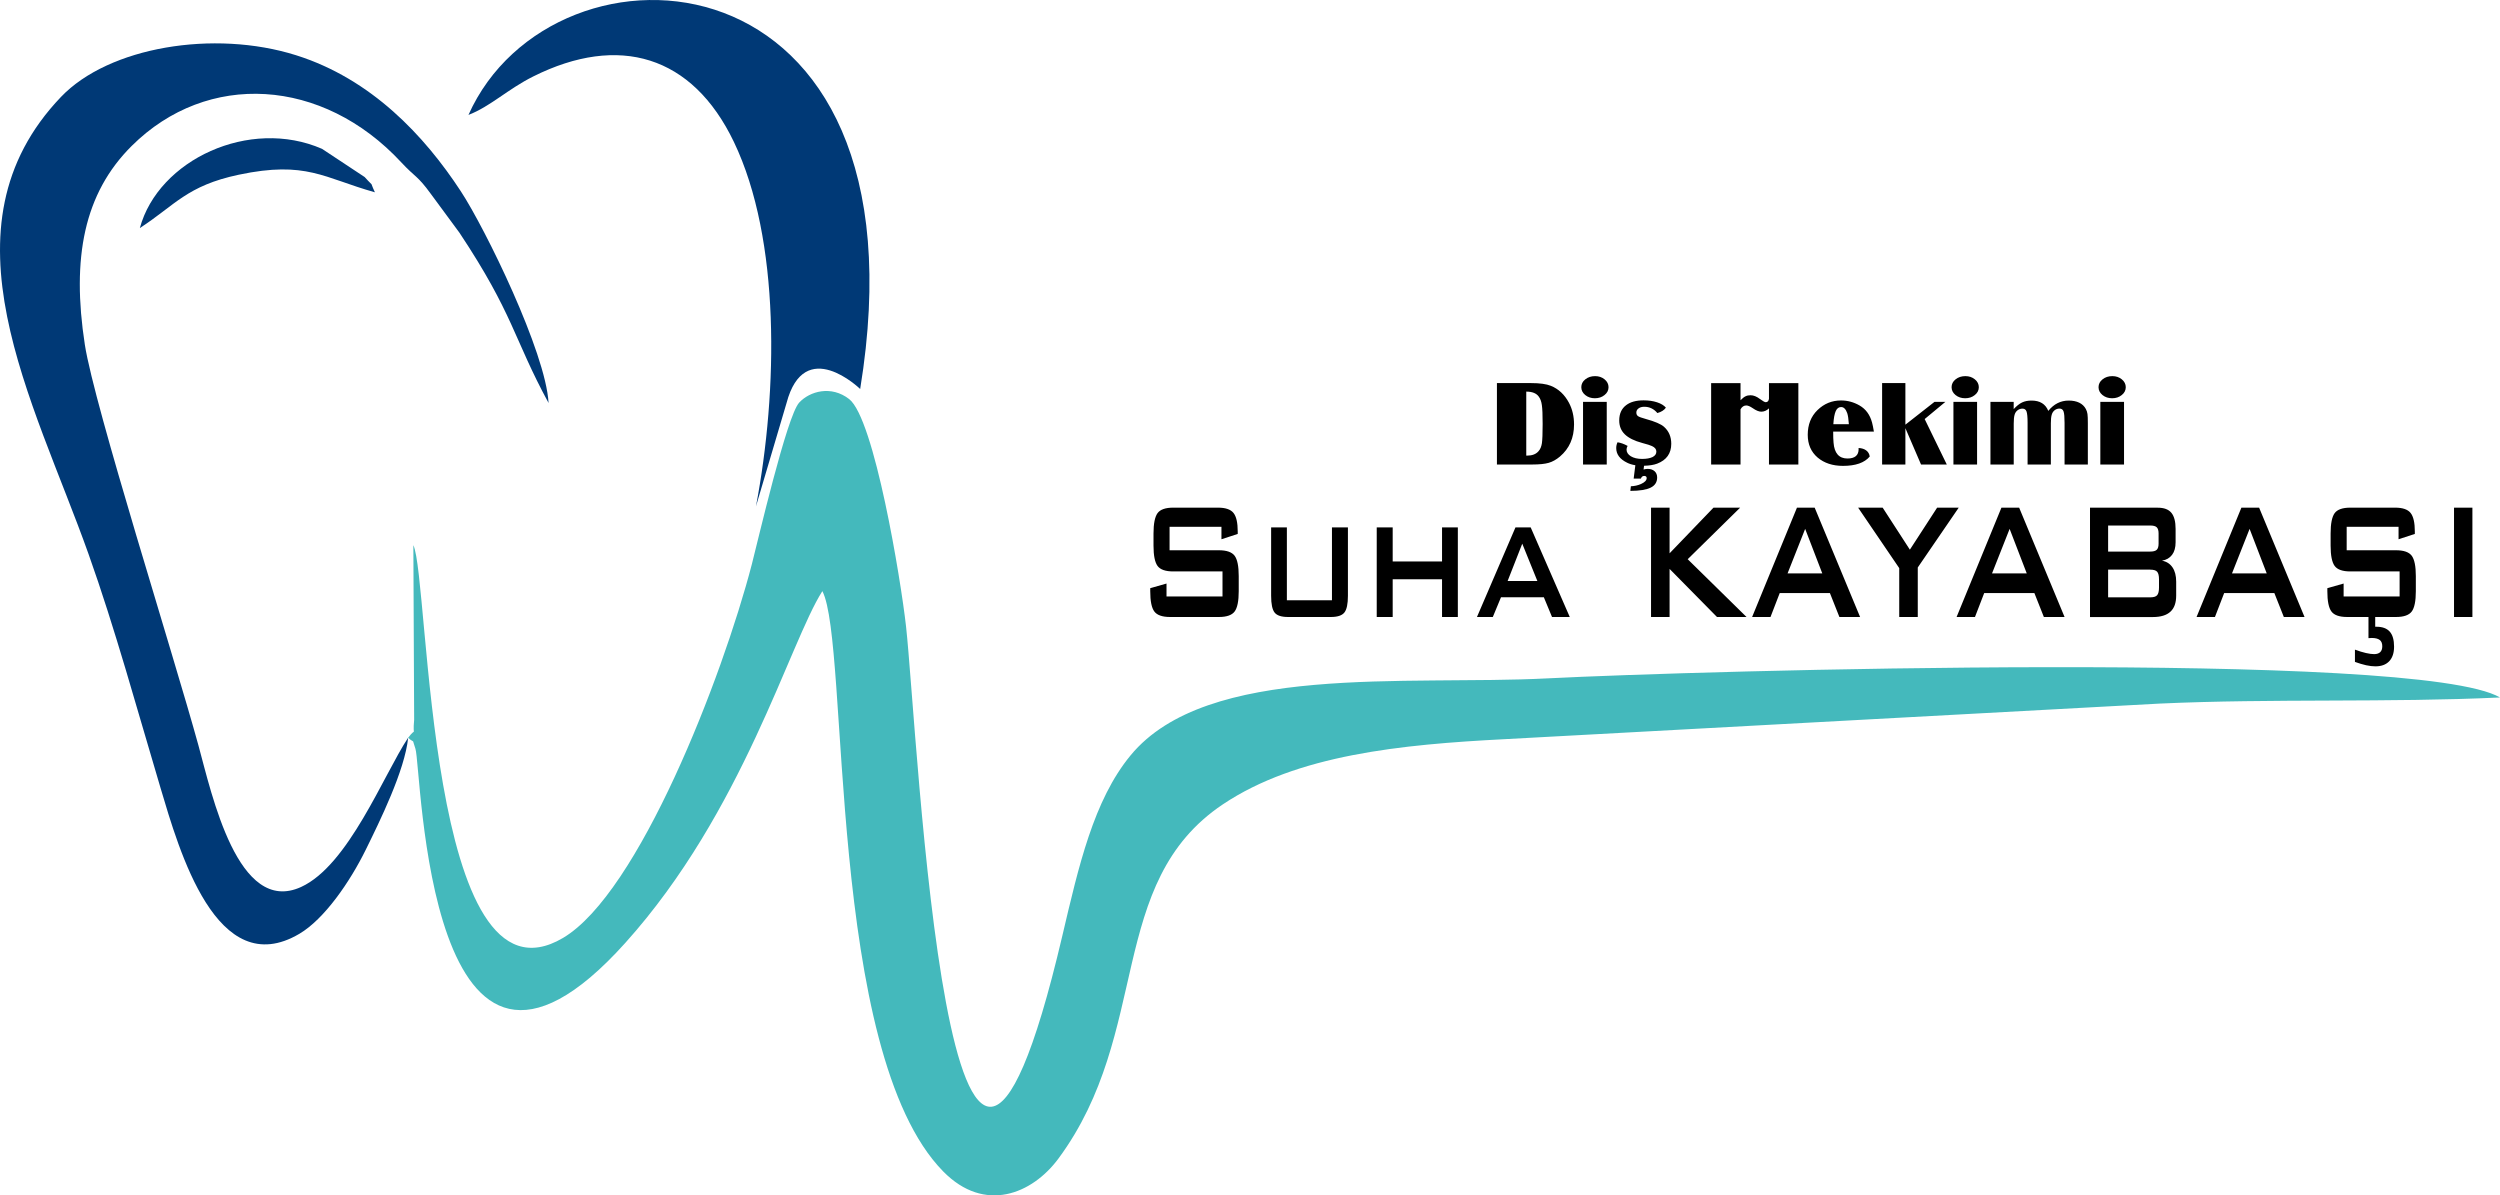 <?xml version="1.0" encoding="UTF-8"?>
<svg id="katman_1" data-name="katman 1" xmlns="http://www.w3.org/2000/svg" viewBox="0 0 474.64 226.95">
  <defs>
    <style>
      .cls-1 {
        fill: #003976;
      }

      .cls-1, .cls-2, .cls-3 {
        fill-rule: evenodd;
      }

      .cls-3 {
        fill: #44b9bc;
      }
    </style>
  </defs>
  <path class="cls-3" d="M77.48,140.07c1.41,1.24.63-.13,1.39,2.08,1.2,3.49,1.94,79.04,39.85,36.86,22.34-24.85,31.16-56.97,37.41-66.78,5.19,9.85.69,87.49,22.94,110.17,7.88,8.03,16.91,4.29,21.89-2.45,17.73-24.02,9-52.36,31.21-67.24,14.08-9.43,33.88-11.36,53.45-12.37l124.43-6.76c21.51-.98,43.26-.16,64.59-1.16-15.47-9.08-153.09-5.05-180.77-3.63-26.95,1.39-64.73-2.96-79.22,14.62-7.03,8.53-9.85,21.05-12.96,34.26-21.58,91.92-27.42-38.48-29.67-58.73-.99-8.9-6.02-39.44-10.8-43.17-3.38-2.64-7.46-1.52-9.49.67-2.34,2.52-7.84,26.27-8.99,30.7-5.61,21.55-21.49,62.43-35.84,70.93-25.91,15.34-25.34-68.06-28.42-74.57l.15,33.16c-.35,3.71.58,1.12-1.14,3.41"/>
  <path class="cls-1" d="M77.48,140.07c-4.66,7.05-11.31,24.21-20.32,28.33-12,5.48-16.94-17.59-19.48-26.86-4.68-17.06-19.78-64.51-21.57-76.09-2.55-16.52-.14-28.76,8.89-37.74,14.38-14.31,36.26-12.98,51.19,3.12,2.68,2.89,3.03,2.42,5.68,6.08l5.35,7.26c10.31,15.52,10.23,20,16.93,32.34-.54-9.66-12.03-33.14-16.67-40.21-6.89-10.52-16.96-21.31-31.29-25.82-15.57-4.9-35.54-1.57-44.6,7.91-23.79,24.88-5.25,57.39,5.22,86.8,5.04,14.15,9.26,29.64,13.68,44.45,3.49,11.71,10.62,36.95,26.36,27.64,4.72-2.79,9.57-9.81,12.6-15.97,2.64-5.37,7.4-15.01,8.04-21.24"/>
  <path class="cls-1" d="M88.94,21.82c4.19-1.62,7.45-4.89,12.33-7.32,16.2-8.08,30.17-4.04,38.07,12.46,8.85,18.48,8.38,47.14,4.18,69.19l5.8-19.6c3.41-12.97,13.97-2.71,13.99-2.7C177.2-11.1,105.04-14.31,88.94,21.82"/>
  <path class="cls-1" d="M26.56,43.29c6.66-4.32,8.92-8.04,18.78-10.12,12.81-2.7,16.14.62,25.84,3.34-1.19-2.53.12-.6-1.95-2.9l-8.09-5.35c-13.73-6-31.07,2.06-34.59,15.04"/>
  <path class="cls-2" d="M465.91,117.14v-20.75h3.49v20.75h-3.49ZM447.1,125.67v-2.33c.78.29,1.47.5,2.09.64.61.14,1.13.21,1.56.21.5,0,.89-.13,1.15-.38.26-.25.39-.62.39-1.11,0-.55-.16-.95-.49-1.2-.32-.25-.84-.38-1.55-.38-.05,0-.15,0-.28.02-.14.01-.23.02-.3.02v-4.02h1.28v1.85h.23c1.14,0,1.98.31,2.53.93s.82,1.58.82,2.86c0,1.19-.31,2.11-.92,2.76-.62.65-1.49.97-2.63.97-.51,0-1.1-.07-1.76-.21-.66-.15-1.37-.36-2.11-.63h-.01ZM455.37,100.01h-9.84v4.46h9.37c1.48,0,2.46.35,2.98,1.04.52.7.78,1.98.78,3.87v2.86c0,1.88-.26,3.17-.78,3.86s-1.51,1.04-2.98,1.04h-9.28c-1.47,0-2.47-.35-2.98-1.04-.52-.69-.78-1.98-.78-3.86v-.57l3.09-.88v2.45h10.63v-4.75h-9.37c-1.46,0-2.45-.35-2.96-1.04-.51-.69-.77-1.98-.77-3.86v-2.3c0-1.88.26-3.17.77-3.87.51-.69,1.5-1.04,2.96-1.04h8.53c1.41,0,2.39.34,2.92,1,.54.67.81,1.85.81,3.55v.44l-3.09,1.01v-2.37h-.01ZM417.03,117.14l8.51-20.75h3.37l8.62,20.75h-3.93l-1.8-4.54h-9.53l-1.75,4.54h-3.49ZM423.76,108.86h6.59l-3.25-8.45-3.34,8.45ZM396.8,117.14v-20.75h12.87c1.18,0,2.04.32,2.58.97.53.64.8,1.66.8,3.06v2.53c0,1-.22,1.8-.67,2.39-.45.6-1.09.97-1.92,1.11.86.15,1.53.58,2,1.27.47.69.7,1.6.7,2.71v2.64c0,1.38-.36,2.4-1.1,3.07-.73.67-1.84,1.01-3.33,1.01h-11.93,0ZM408.21,108.14h-7.97v5.27h7.97c.66,0,1.11-.13,1.34-.41.23-.27.35-.76.35-1.45v-1.56c0-.7-.12-1.17-.35-1.44-.23-.27-.68-.4-1.34-.4h0ZM408.21,99.77h-7.97v4.95h7.97c.61,0,1.02-.11,1.26-.34.23-.22.35-.61.35-1.16v-1.96c0-.54-.12-.93-.35-1.15-.23-.23-.65-.34-1.26-.34ZM371.47,117.14l8.51-20.75h3.37l8.62,20.75h-3.93l-1.8-4.54h-9.53l-1.75,4.54h-3.49ZM378.2,108.86h6.59l-3.25-8.45-3.34,8.45ZM360.58,117.14v-9.28l-7.8-11.47h4.66l5.16,7.97,5.17-7.97h4.1l-7.77,11.35v9.4h-3.52ZM332.65,117.14l8.51-20.75h3.37l8.62,20.75h-3.93l-1.8-4.54h-9.53l-1.75,4.54h-3.49ZM339.38,108.86h6.59l-3.25-8.45-3.34,8.45ZM313.46,117.14v-20.75h3.52v8.66l8.33-8.66h5.06l-9.95,9.78,11.17,10.97h-5.61l-9-9.13v9.13h-3.52ZM286.24,110.31h5.64l-2.87-7.09-2.78,7.09h0ZM280.41,117.14l7.31-17.01h2.89l7.42,17.01h-3.37l-1.55-3.74h-8.14l-1.55,3.74h-3.01ZM261.38,117.14v-17.01h3.03v6.47h9.37v-6.47h3v17.01h-3v-7.16h-9.37v7.16h-3.03ZM244.32,100.13v13.83h8.56v-13.83h3.03v12.99c0,1.54-.22,2.6-.67,3.17s-1.31.85-2.57.85h-8.13c-1.26,0-2.11-.28-2.55-.84s-.66-1.62-.66-3.18v-12.99h3,0ZM231.89,100.01h-9.84v4.46h9.37c1.47,0,2.46.35,2.98,1.04.52.7.78,1.98.78,3.87v2.86c0,1.88-.26,3.17-.78,3.86s-1.51,1.04-2.98,1.04h-9.28c-1.47,0-2.46-.35-2.98-1.04-.52-.69-.78-1.98-.78-3.86v-.57l3.09-.88v2.45h10.63v-4.75h-9.37c-1.46,0-2.45-.35-2.96-1.04-.51-.69-.77-1.98-.77-3.86v-2.3c0-1.88.26-3.17.77-3.87.51-.69,1.5-1.04,2.96-1.04h8.53c1.41,0,2.39.34,2.92,1,.54.67.81,1.85.81,3.55v.44l-3.09,1.01v-2.37h-.01Z"/>
  <path class="cls-2" d="M401.05,71.41c.69,0,1.29.2,1.79.61s.75.91.75,1.49-.25,1.09-.76,1.49c-.5.41-1.11.61-1.83.61s-1.32-.2-1.83-.61c-.5-.41-.75-.91-.75-1.49s.25-1.09.76-1.49c.51-.41,1.13-.61,1.86-.61M403.26,88.19h-4.5v-11.89h4.5v11.89ZM377.89,76.3h4.42v1.37c.56-.6,1.08-1.02,1.59-1.26.5-.24,1.1-.36,1.8-.36,1.59,0,2.65.65,3.18,1.96,1.06-1.31,2.35-1.96,3.88-1.96s2.68.53,3.25,1.6c.16.29.26.61.31.95s.07.92.07,1.76v7.83h-4.42v-7.9c0-1.08-.06-1.8-.19-2.17-.13-.37-.39-.55-.78-.55-.34,0-.65.11-.92.32-.27.22-.45.5-.55.86-.11.37-.16.91-.16,1.61v7.83h-4.42v-7.9c0-1.09-.07-1.81-.2-2.17s-.39-.54-.77-.54c-.35,0-.67.11-.94.32-.28.22-.46.5-.56.86-.11.38-.16.94-.16,1.66v7.78h-4.42v-11.89h0ZM373.15,71.41c.69,0,1.29.2,1.79.61s.75.91.75,1.49-.25,1.09-.76,1.49c-.5.41-1.11.61-1.83.61s-1.32-.2-1.83-.61c-.5-.41-.75-.91-.75-1.49s.25-1.09.76-1.49c.51-.41,1.13-.61,1.86-.61h0ZM375.36,88.19h-4.49v-11.89h4.49v11.89ZM361.76,80.62l5.51-4.32h2.07l-3.93,3.26,4.2,8.63h-4.89l-2.97-6.9v6.9h-4.42v-15.46h4.42v7.89h0ZM351.02,80.54c-.07-.98-.17-1.68-.31-2.09-.27-.78-.66-1.17-1.16-1.17-.45,0-.79.25-1.02.76-.23.51-.39,1.34-.46,2.5h2.95,0ZM348.04,81.93c0,.89.02,1.6.07,2.11.15,2,1.04,3.01,2.64,3.01,1.41,0,2.12-.6,2.12-1.78,0-.03-.01-.1-.01-.22.63.04,1.12.2,1.47.48.36.27.58.65.65,1.14-.99,1.19-2.68,1.78-5.08,1.78-1.96,0-3.56-.53-4.81-1.58-1.25-1.07-1.88-2.51-1.88-4.32,0-1.93.62-3.49,1.85-4.69,1.25-1.22,2.74-1.83,4.47-1.83,1.25,0,2.42.32,3.53.96,1.17.68,1.96,1.75,2.36,3.23.11.39.22.97.35,1.72h-7.73ZM341.43,88.19h-5.58v-10.66c-.44.42-.92.63-1.46.63-.44,0-.99-.22-1.63-.67-.5-.34-.9-.51-1.22-.51-.45,0-.81.24-1.09.73v10.49h-5.58v-15.46h5.58v3.25c.36-.37.67-.62.95-.75.27-.14.59-.2.96-.2.56,0,1.16.24,1.79.72.54.4.9.6,1.08.6.35,0,.56-.22.62-.65v-2.97h5.58v15.46h0ZM312.13,88.45l-.09.69c.3-.08.56-.12.79-.12.54,0,.97.15,1.3.44.32.29.49.69.49,1.19,0,.88-.41,1.52-1.21,1.92-.81.41-2.1.62-3.88.63l.1-.88c.7-.02,1.34-.17,1.93-.43.71-.32,1.07-.7,1.07-1.12,0-.27-.16-.41-.48-.41-.29,0-.5.17-.62.51h-1.37l.32-2.54c-.61-.1-1.13-.26-1.56-.48-1.38-.67-2.07-1.6-2.07-2.77,0-.4.08-.77.25-1.11.6.09,1.24.32,1.91.69-.13.23-.2.46-.2.69,0,.52.28.95.82,1.28.55.33,1.26.5,2.12.5s1.49-.12,1.99-.35c.48-.24.73-.58.73-1.04s-.28-.79-.83-1.05c-.28-.14-.91-.34-1.86-.59-1.49-.4-2.59-.95-3.3-1.64s-1.06-1.57-1.06-2.63c0-1.28.44-2.25,1.32-2.91.8-.61,1.9-.91,3.31-.91.94,0,1.79.12,2.55.37.76.25,1.32.59,1.68,1.02-.34.48-.88.82-1.62,1.02-.66-.79-1.49-1.19-2.48-1.19-.45,0-.81.1-1.09.31-.28.2-.42.47-.42.79s.11.53.32.68c.21.15.69.32,1.45.53,1.75.48,2.91.98,3.48,1.49.92.82,1.38,1.89,1.38,3.23,0,1.83-.9,3.09-2.68,3.77-.63.24-1.45.37-2.47.4l-.02.02ZM302.85,71.41c.69,0,1.29.2,1.79.61s.75.91.75,1.49-.25,1.09-.76,1.49c-.5.41-1.11.61-1.83.61s-1.32-.2-1.83-.61c-.5-.41-.75-.91-.75-1.49s.25-1.09.76-1.49c.51-.41,1.13-.61,1.86-.61h0ZM305.05,88.19h-4.5v-11.89h4.5v11.89ZM289.78,86.5h.17c.95,0,1.68-.28,2.16-.85.33-.37.53-.87.63-1.5.09-.63.14-1.85.14-3.65s-.05-2.91-.15-3.59c-.09-.68-.29-1.22-.6-1.63-.45-.62-1.24-.93-2.36-.93v12.16h0ZM284.2,88.19v-15.46h6.42c1.69,0,2.96.17,3.82.52,1.46.59,2.6,1.66,3.43,3.21.65,1.22.97,2.59.97,4.13,0,2.54-.89,4.57-2.68,6.09-.69.58-1.4.98-2.13,1.19s-1.77.32-3.11.32h-6.73,0Z"/>
</svg>